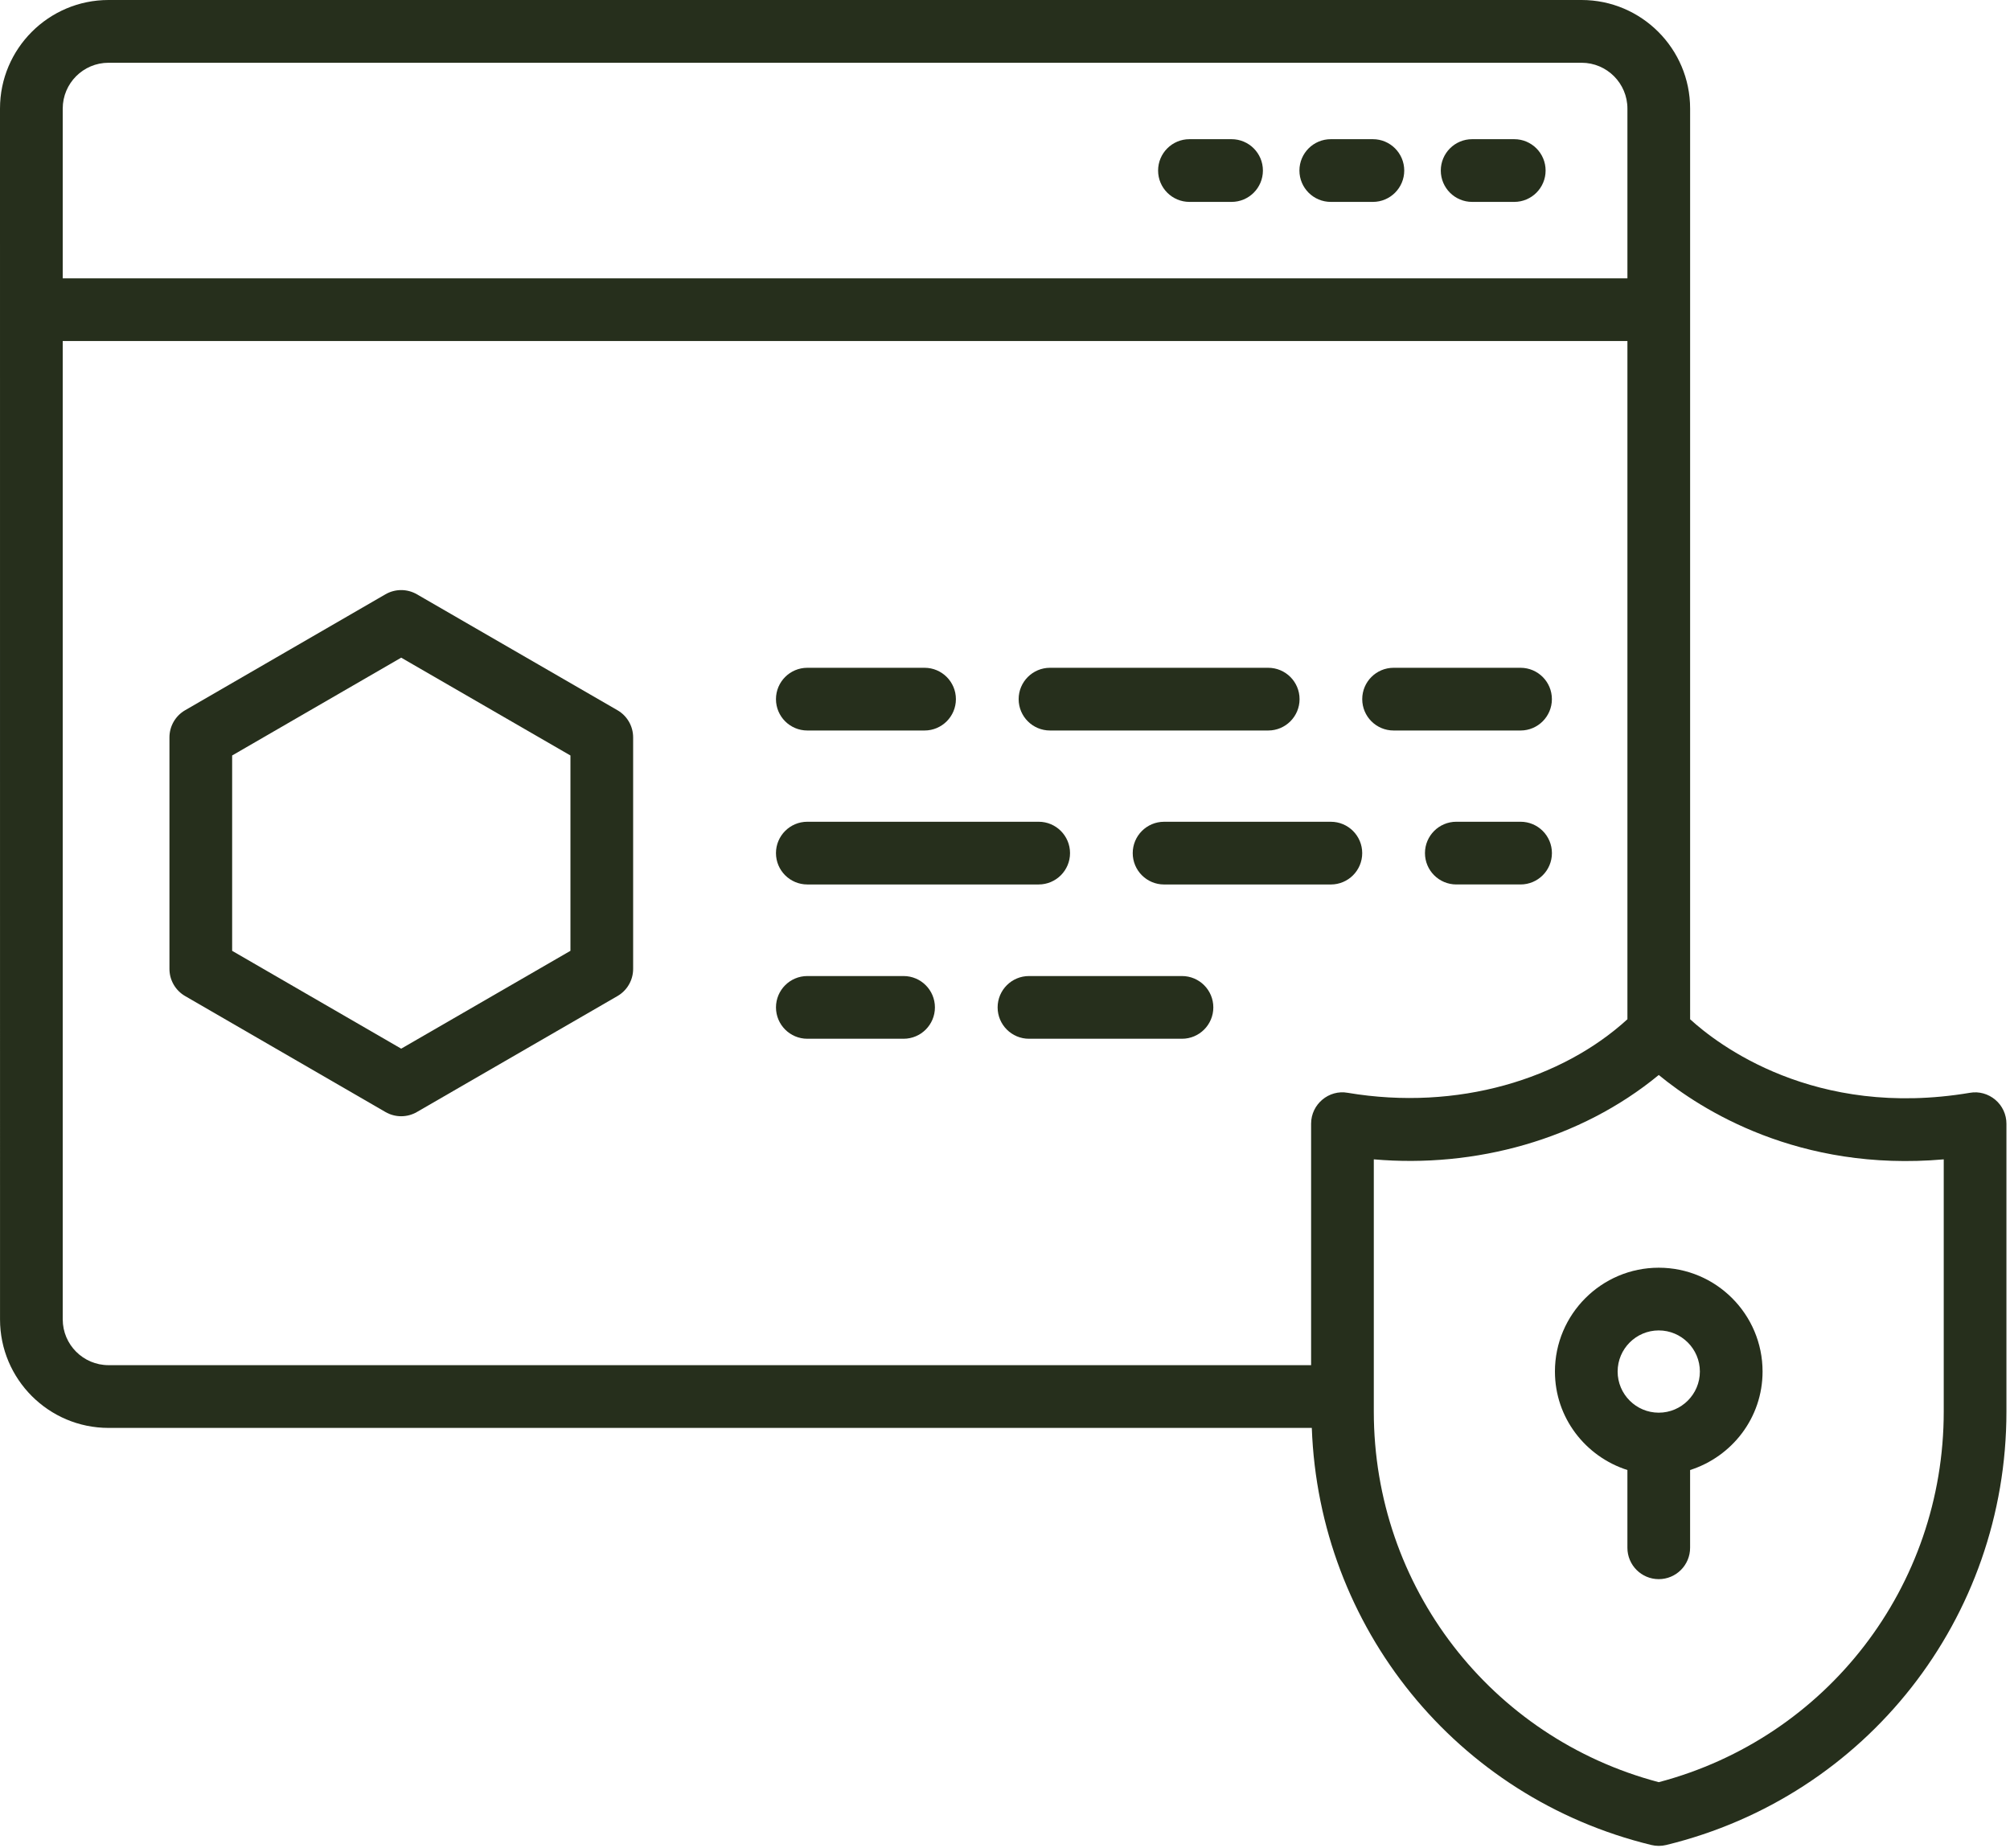 <svg width="544" height="500" viewBox="0 0 544 500" fill="none" xmlns="http://www.w3.org/2000/svg">
<path d="M409.829 37.662H398.431C393.747 37.662 389.946 41.463 389.946 46.147C389.946 50.83 393.747 54.631 398.431 54.631H409.829C414.512 54.631 418.313 50.83 418.313 46.147C418.313 41.463 414.512 37.662 409.829 37.662Z" fill="#262F1C"/>
<path d="M371.569 37.662H360.171C355.487 37.662 351.686 41.463 351.686 46.147C351.686 50.83 355.487 54.631 360.171 54.631H371.569C376.252 54.631 380.053 50.83 380.053 46.147C380.053 41.463 376.256 37.662 371.569 37.662Z" fill="#262F1C"/>
<path d="M333.319 37.662H321.921C317.237 37.662 313.436 41.463 313.436 46.147C313.436 50.83 317.237 54.631 321.921 54.631H333.319C338.002 54.631 341.803 50.83 341.803 46.147C341.807 41.463 338.006 37.662 333.319 37.662Z" fill="#262F1C"/>
<path d="M0.007 357.014C0.007 373.202 13.179 386.373 29.366 386.373H355.036C356.981 440.334 394.157 486.403 446.938 499.233C447.598 499.393 448.266 499.471 448.942 499.471C449.617 499.471 450.289 499.393 450.945 499.233C505.168 486.045 543.035 437.819 543.035 381.953V304.066C543.035 301.57 541.938 299.199 540.028 297.586C538.121 295.976 535.598 295.254 533.137 295.699C491 302.781 464.84 282.574 457.426 275.801V29.371C457.426 13.176 444.246 0 428.051 0H29.371C13.176 0 0 13.176 0 29.371C0.004 112.391 0.004 274.421 0.008 357.011L0.007 357.014ZM16.976 357.014V92.284H440.456V275.794C422.823 291.911 394.585 300.72 364.745 295.696C359.67 294.782 354.846 298.763 354.846 304.06V369.392L29.366 369.395C22.534 369.395 16.979 363.841 16.979 357.008L16.976 357.014ZM526.066 313.709V381.955C526.066 429.271 494.461 470.213 448.941 482.235C403.421 470.215 371.816 429.274 371.816 381.955V313.705C399.14 316.092 427.601 308.44 448.941 290.877C460.316 300.24 486.793 317.158 526.066 313.709V313.709ZM16.976 29.379C16.976 22.543 22.538 16.981 29.374 16.981H428.054C434.893 16.981 440.456 22.544 440.456 29.379V75.313H16.976V29.379Z" fill="#262F1C"/>
<path d="M420.839 371.124C420.839 383.644 429.12 394.147 440.452 397.769V418.812C440.452 423.496 444.252 427.297 448.936 427.297C453.62 427.297 457.42 423.496 457.42 418.812V397.769C468.752 394.148 477.033 383.64 477.033 371.124C477.033 355.628 464.431 343.026 448.935 343.026C433.439 343.026 420.837 355.628 420.837 371.124H420.839ZM460.066 371.124C460.066 377.261 455.073 382.253 448.937 382.253C442.8 382.253 437.808 377.261 437.808 371.124C437.808 364.988 442.8 359.995 448.937 359.995C455.073 359.995 460.066 364.987 460.066 371.124Z" fill="#262F1C"/>
<path d="M167.119 192.184L112.826 160.805C110.201 159.29 106.962 159.29 104.329 160.805L50.096 192.184C47.478 193.7 45.861 196.501 45.861 199.528V262.173C45.861 265.2 47.478 268.001 50.096 269.517L104.329 300.9C105.646 301.658 107.115 302.04 108.579 302.04C110.048 302.04 111.513 301.658 112.826 300.9L167.119 269.517C169.74 268.001 171.357 265.2 171.357 262.173V199.528C171.357 196.501 169.744 193.7 167.119 192.184V192.184ZM154.389 257.278L108.584 283.755L62.83 257.282V204.423L108.584 177.954L154.389 204.427V257.278Z" fill="#262F1C"/>
<path d="M377.169 197.664H411.532C416.215 197.664 420.016 193.863 420.016 189.18C420.016 184.496 416.215 180.695 411.532 180.695H377.169C372.485 180.695 368.684 184.496 368.684 189.18C368.684 193.863 372.485 197.664 377.169 197.664Z" fill="#262F1C"/>
<path d="M218.499 197.664H250.229C254.912 197.664 258.713 193.863 258.713 189.18C258.713 184.496 254.912 180.695 250.229 180.695H218.499C213.815 180.695 210.014 184.496 210.014 189.18C210.014 193.863 213.811 197.664 218.499 197.664Z" fill="#262F1C"/>
<path d="M284.179 197.664H343.238C347.921 197.664 351.722 193.863 351.722 189.18C351.722 184.496 347.921 180.695 343.238 180.695H284.179C279.495 180.695 275.694 184.496 275.694 189.18C275.694 193.863 279.491 197.664 284.179 197.664V197.664Z" fill="#262F1C"/>
<path d="M411.539 222.354H394.148C389.464 222.354 385.663 226.155 385.663 230.839C385.663 235.522 389.464 239.323 394.148 239.323H411.539C416.222 239.323 420.023 235.522 420.023 230.839C420.023 226.155 416.222 222.354 411.539 222.354Z" fill="#262F1C"/>
<path d="M218.499 239.324H281.116C285.799 239.324 289.6 235.523 289.6 230.84C289.6 226.156 285.799 222.355 281.116 222.355H218.499C213.815 222.355 210.014 226.156 210.014 230.84C210.014 235.523 213.811 239.324 218.499 239.324Z" fill="#262F1C"/>
<path d="M306.569 230.844C306.569 235.528 310.369 239.329 315.053 239.329H360.194C364.878 239.329 368.678 235.528 368.678 230.844C368.678 226.161 364.878 222.36 360.194 222.36H315.053C310.369 222.36 306.569 226.161 306.569 230.844Z" fill="#262F1C"/>
<path d="M244.549 264.104H218.502C213.818 264.104 210.017 267.905 210.017 272.589C210.017 277.272 213.818 281.073 218.502 281.073H244.549C249.232 281.073 253.033 277.272 253.033 272.589C253.033 267.905 249.236 264.104 244.549 264.104Z" fill="#262F1C"/>
<path d="M319.899 264.104H278.489C273.805 264.104 270.004 267.905 270.004 272.589C270.004 277.272 273.805 281.073 278.489 281.073H319.899C324.582 281.073 328.383 277.272 328.383 272.589C328.383 267.905 324.586 264.104 319.899 264.104Z" fill="#262F1C"/>
</svg>
